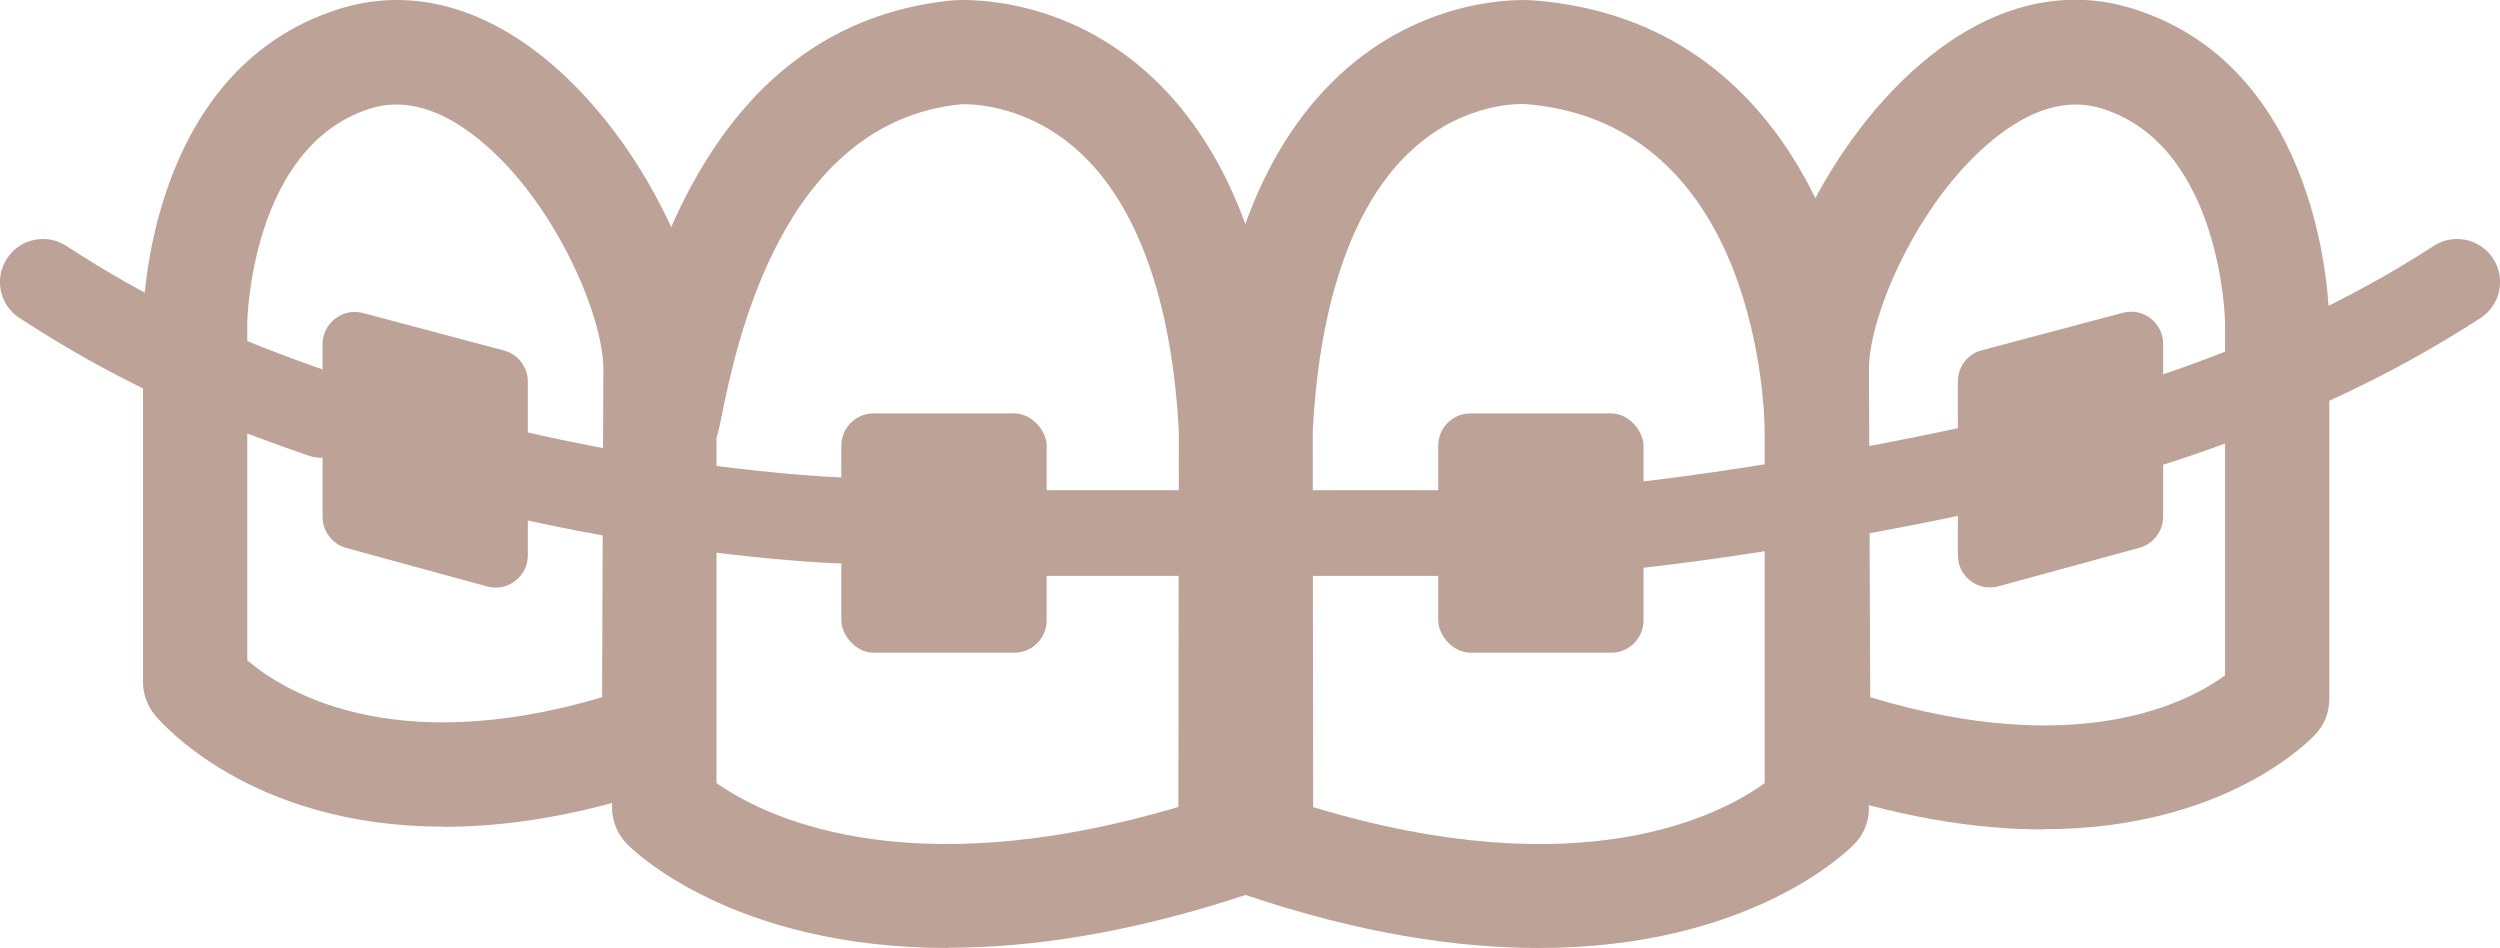 <?xml version="1.0" encoding="UTF-8"?><svg id="_レイヤー_2" xmlns="http://www.w3.org/2000/svg" viewBox="0 0 115.56 43.82"><defs><style>.cls-1{fill:#bda298;}</style></defs><g id="pt"><path class="cls-1" d="m94.45,38.34c-3.11,0-6.82-.56-11.19-2.08-.96-.34-1.61-1.24-1.62-2.27l-.07-16.89c-.04-4.25,3.2-11.23,8.08-14.84,2.9-2.15,6-2.79,8.97-1.85,8.89,2.81,9.04,13.99,9.05,14.47v17.43c0,.6-.22,1.18-.63,1.62-.22.24-4.14,4.4-12.6,4.4Zm-8-6.11c9.64,2.9,14.71.23,16.4-1.01V14.9c0-.06-.15-8.14-5.68-9.88-1.45-.46-3.02-.08-4.65,1.13-3.72,2.75-6.15,8.4-6.13,10.93l.06,15.16Z"/><path class="cls-1" d="m20.48,38.21c-8.98,0-13.1-4.89-13.33-5.17-.35-.43-.54-.97-.54-1.52V14.9c0-.49.15-11.67,9.05-14.48,2.97-.94,6.07-.29,8.97,1.85,4.88,3.61,8.12,10.59,8.08,14.85l-.06,16.88c0,1.02-.65,1.93-1.62,2.27-4.07,1.42-7.57,1.95-10.54,1.95Zm9.75-4.23h0,0Zm-18.8-3.46c1.57,1.35,6.62,4.6,16.4,1.71l.06-15.14c.02-2.54-2.41-8.19-6.13-10.94-1.64-1.21-3.2-1.59-4.65-1.13-5.53,1.75-5.68,9.82-5.68,9.9v15.61Z"/><path class="cls-1" d="m43.82,43.82c-9.99,0-14.58-4.54-14.84-4.81-.44-.45-.69-1.06-.69-1.69v-17.45c.01-.34.08-.68.22-.98.03-.14.06-.32.11-.53C30.94,6.98,36.11.82,44,.02c.22-.02,4.76-.38,8.88,3.21,3.87,3.37,6.03,8.93,6.42,16.52,0,.04,0,.08,0,.13l-.02,19.19c0,1.04-.67,1.96-1.65,2.28-5.43,1.8-10.01,2.46-13.82,2.46Zm-10.71-7.63c2.05,1.45,8.62,4.89,21.36,1.11l.02-17.36c-.32-6.06-1.94-10.55-4.69-13-2.55-2.27-5.26-2.12-5.38-2.12-8.3.83-10.4,11.12-11.08,14.5-.05.26-.12.58-.22.92v15.95Zm-2.41,1.14h0,0Zm0-19.86c-.3,0-.58.06-.83.15.34-.12.71-.17,1.07-.14-.08,0-.16-.01-.24-.01Z"/><path class="cls-1" d="m71.11,43.82c-3.74,0-8.25-.66-13.59-2.47-.98-.33-1.63-1.25-1.64-2.28l-.02-19.19s0-.08,0-.12c.38-7.66,2.54-13.24,6.4-16.6C66.31-.35,70.73,0,70.91.02c12.24.96,15.48,13.41,15.47,19.86v16.97c.01.09,0,.19,0,.28.06.67-.15,1.35-.65,1.87-.25.27-4.78,4.82-14.61,4.82Zm-10.41-6.51c12.45,3.76,18.87.34,20.87-1.11v-16.33c-.01-.58-.19-14.2-11.07-15.06-.11,0-2.7-.15-5.16,2.05-2.73,2.44-4.34,6.95-4.66,13.07l.02,17.37Z"/><rect class="cls-1" x="66.48" y="19.11" width="9.49" height="11.06" rx="1.49" ry="1.49"/><path class="cls-1" d="m66.78,26.62h-18.88c-1.1,0-1.98-.89-1.98-1.98s.89-1.98,1.98-1.98h18.88c1.1,0,1.98.89,1.98,1.98s-.89,1.98-1.98,1.98Z"/><path class="cls-1" d="m99.55,21.53c-.84,0-1.62-.54-1.89-1.38-.34-1.04.24-2.16,1.28-2.5,5.13-1.65,9.69-3.77,13.55-6.28.92-.6,2.15-.34,2.75.58.6.92.34,2.15-.58,2.75-4.16,2.71-9.04,4.97-14.5,6.73-.2.06-.41.1-.61.1Z"/><path class="cls-1" d="m75.53,26.28c-1.01,0-1.87-.76-1.97-1.79-.11-1.09.69-2.06,1.78-2.17.06,0,6.36-.65,15.18-2.53,1.07-.22,2.13.46,2.35,1.53.23,1.07-.46,2.13-1.53,2.35-9.05,1.93-15.35,2.57-15.61,2.6-.07,0-.13.01-.2.01Z"/><path class="cls-1" d="m14.88,21.16c-.21,0-.43-.03-.64-.11-5.34-1.82-9.2-3.66-13.34-6.35-.92-.6-1.18-1.83-.58-2.75s1.83-1.18,2.75-.58c3.84,2.5,7.45,4.22,12.46,5.92,1.04.35,1.59,1.48,1.24,2.52-.28.83-1.05,1.35-1.88,1.35Z"/><path class="cls-1" d="m39.32,26.06s-.03,0-.05,0c-.28,0-6.96-.18-15.76-2.2-1.07-.25-1.73-1.31-1.49-2.38.25-1.07,1.31-1.73,2.38-1.49,8.38,1.92,14.9,2.1,14.96,2.1,1.1.03,1.96.94,1.94,2.03-.03,1.08-.91,1.94-1.98,1.94Z"/><path class="cls-1" d="m98.89,25.32l-6.51,1.78c-.95.26-1.88-.45-1.88-1.44v-8.03c0-.68.45-1.27,1.11-1.44l6.51-1.73c.95-.25,1.87.46,1.87,1.44v7.98c0,.67-.45,1.26-1.1,1.44Z"/><path class="cls-1" d="m24.4,22.02v3.65c0,.98-.94,1.7-1.88,1.44l-6.51-1.78c-.65-.18-1.1-.77-1.1-1.44v-7.98c0-.98.93-1.69,1.87-1.44l6.51,1.73c.65.17,1.11.77,1.11,1.44v4.39"/><rect class="cls-1" x="38.89" y="19.11" width="9.49" height="11.06" rx="1.49" ry="1.49"/></g></svg>